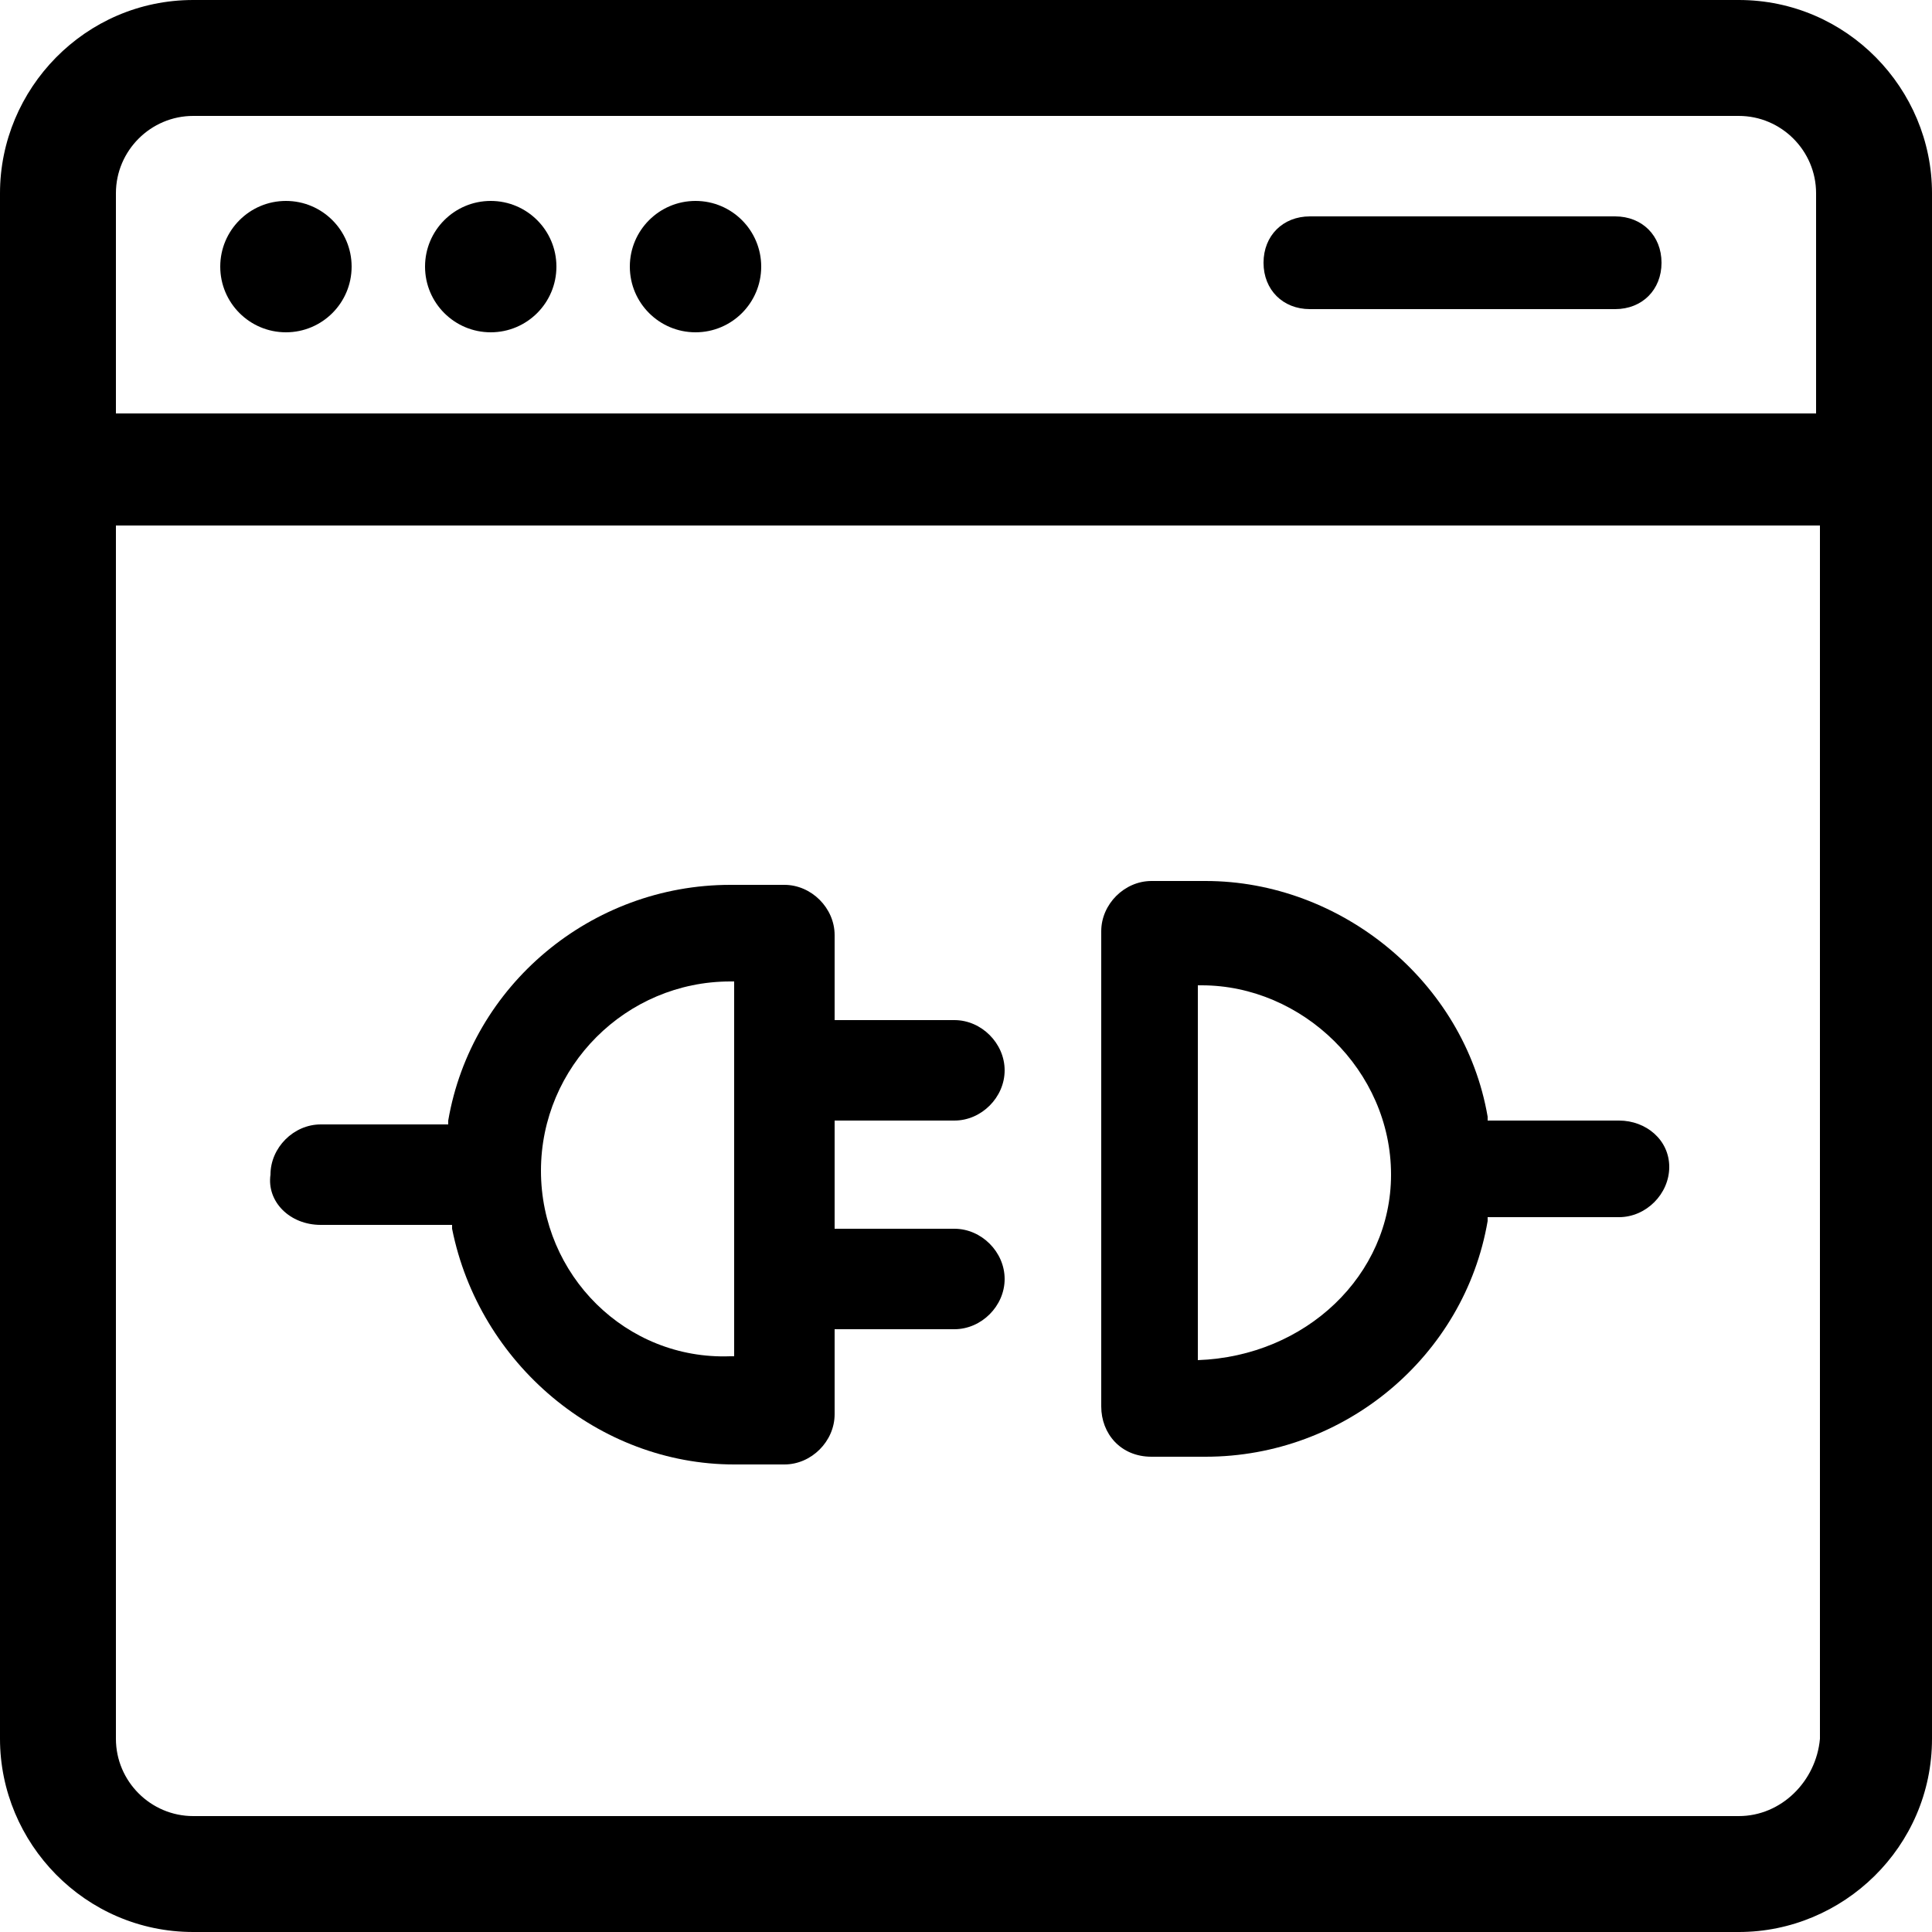 <?xml version="1.0" encoding="utf-8"?>
<!-- Generator: Adobe Illustrator 18.0.0, SVG Export Plug-In . SVG Version: 6.00 Build 0)  -->
<!DOCTYPE svg PUBLIC "-//W3C//DTD SVG 1.1//EN" "http://www.w3.org/Graphics/SVG/1.1/DTD/svg11.dtd">
<svg version="1.1" id="Layer_1" xmlns="http://www.w3.org/2000/svg" xmlns:xlink="http://www.w3.org/1999/xlink" x="0px" y="0px"
	 viewBox="0 0 50 50" enable-background="new 0 0 50 50" xml:space="preserve">
<g>
	<path d="M45,0H5C2.2,0,0,2.3,0,5v40c0,2.7,2.2,5,5,5h40c2.7,0,5-2.2,5-5V5C50,2.3,47.8,0,45,0z M47.1,45C47,46.1,46.1,47,45,47H5
		c-1.1,0-2-0.9-2-2l0-31.4h44.1L47.1,45z M47,10.7H3V5C3,3.9,3.9,3,5,3h40c1.1,0,2,0.9,2,2V10.7z"/>
	<circle cx="7.4" cy="6.9" r="1.7"/>
	<circle cx="12.7" cy="6.9" r="1.7"/>
	<circle cx="18" cy="6.9" r="1.7"/>
	<path d="M41.8,5.6h-7.9c-0.7,0-1.2,0.5-1.2,1.2s0.5,1.2,1.2,1.2h7.9c0.7,0,1.2-0.5,1.2-1.2S42.5,5.6,41.8,5.6z"/>
	<path d="M8.3,31.7h3.4l0,0.1c0.7,3.5,3.8,6.1,7.3,6.1h1.3c0.7,0,1.3-0.6,1.3-1.3v-2.2h3.1c0.7,0,1.3-0.6,1.3-1.3
		c0-0.7-0.6-1.3-1.3-1.3h-3.1V29h3.1c0.7,0,1.3-0.6,1.3-1.3s-0.6-1.3-1.3-1.3h-3.1v-2.2c0-0.7-0.6-1.3-1.3-1.3h-1.4
		c-3.6,0-6.7,2.6-7.3,6.1l0,0.1H8.3c-0.7,0-1.3,0.6-1.3,1.3C6.9,31.1,7.5,31.7,8.3,31.7z M14,30.3c0-2.7,2.2-4.9,4.9-4.9H19v9.7
		h-0.1C16.2,35.2,14,33,14,30.3z"/>
	<path d="M29.8,37.7h1.4c3.6,0,6.7-2.6,7.3-6.1l0-0.1h3.4c0.7,0,1.3-0.6,1.3-1.3c0-0.7-0.6-1.2-1.3-1.2h-3.4l0-0.1
		c-0.6-3.5-3.8-6.1-7.3-6.1h-1.4c-0.7,0-1.3,0.6-1.3,1.3v12.3C28.5,37.1,29,37.7,29.8,37.7z M31,35.2v-9.7h0.1
		c2.6,0,4.9,2.2,4.9,4.9C36,33,33.8,35.1,31,35.2L31,35.2z"/>
</g>
</svg>
